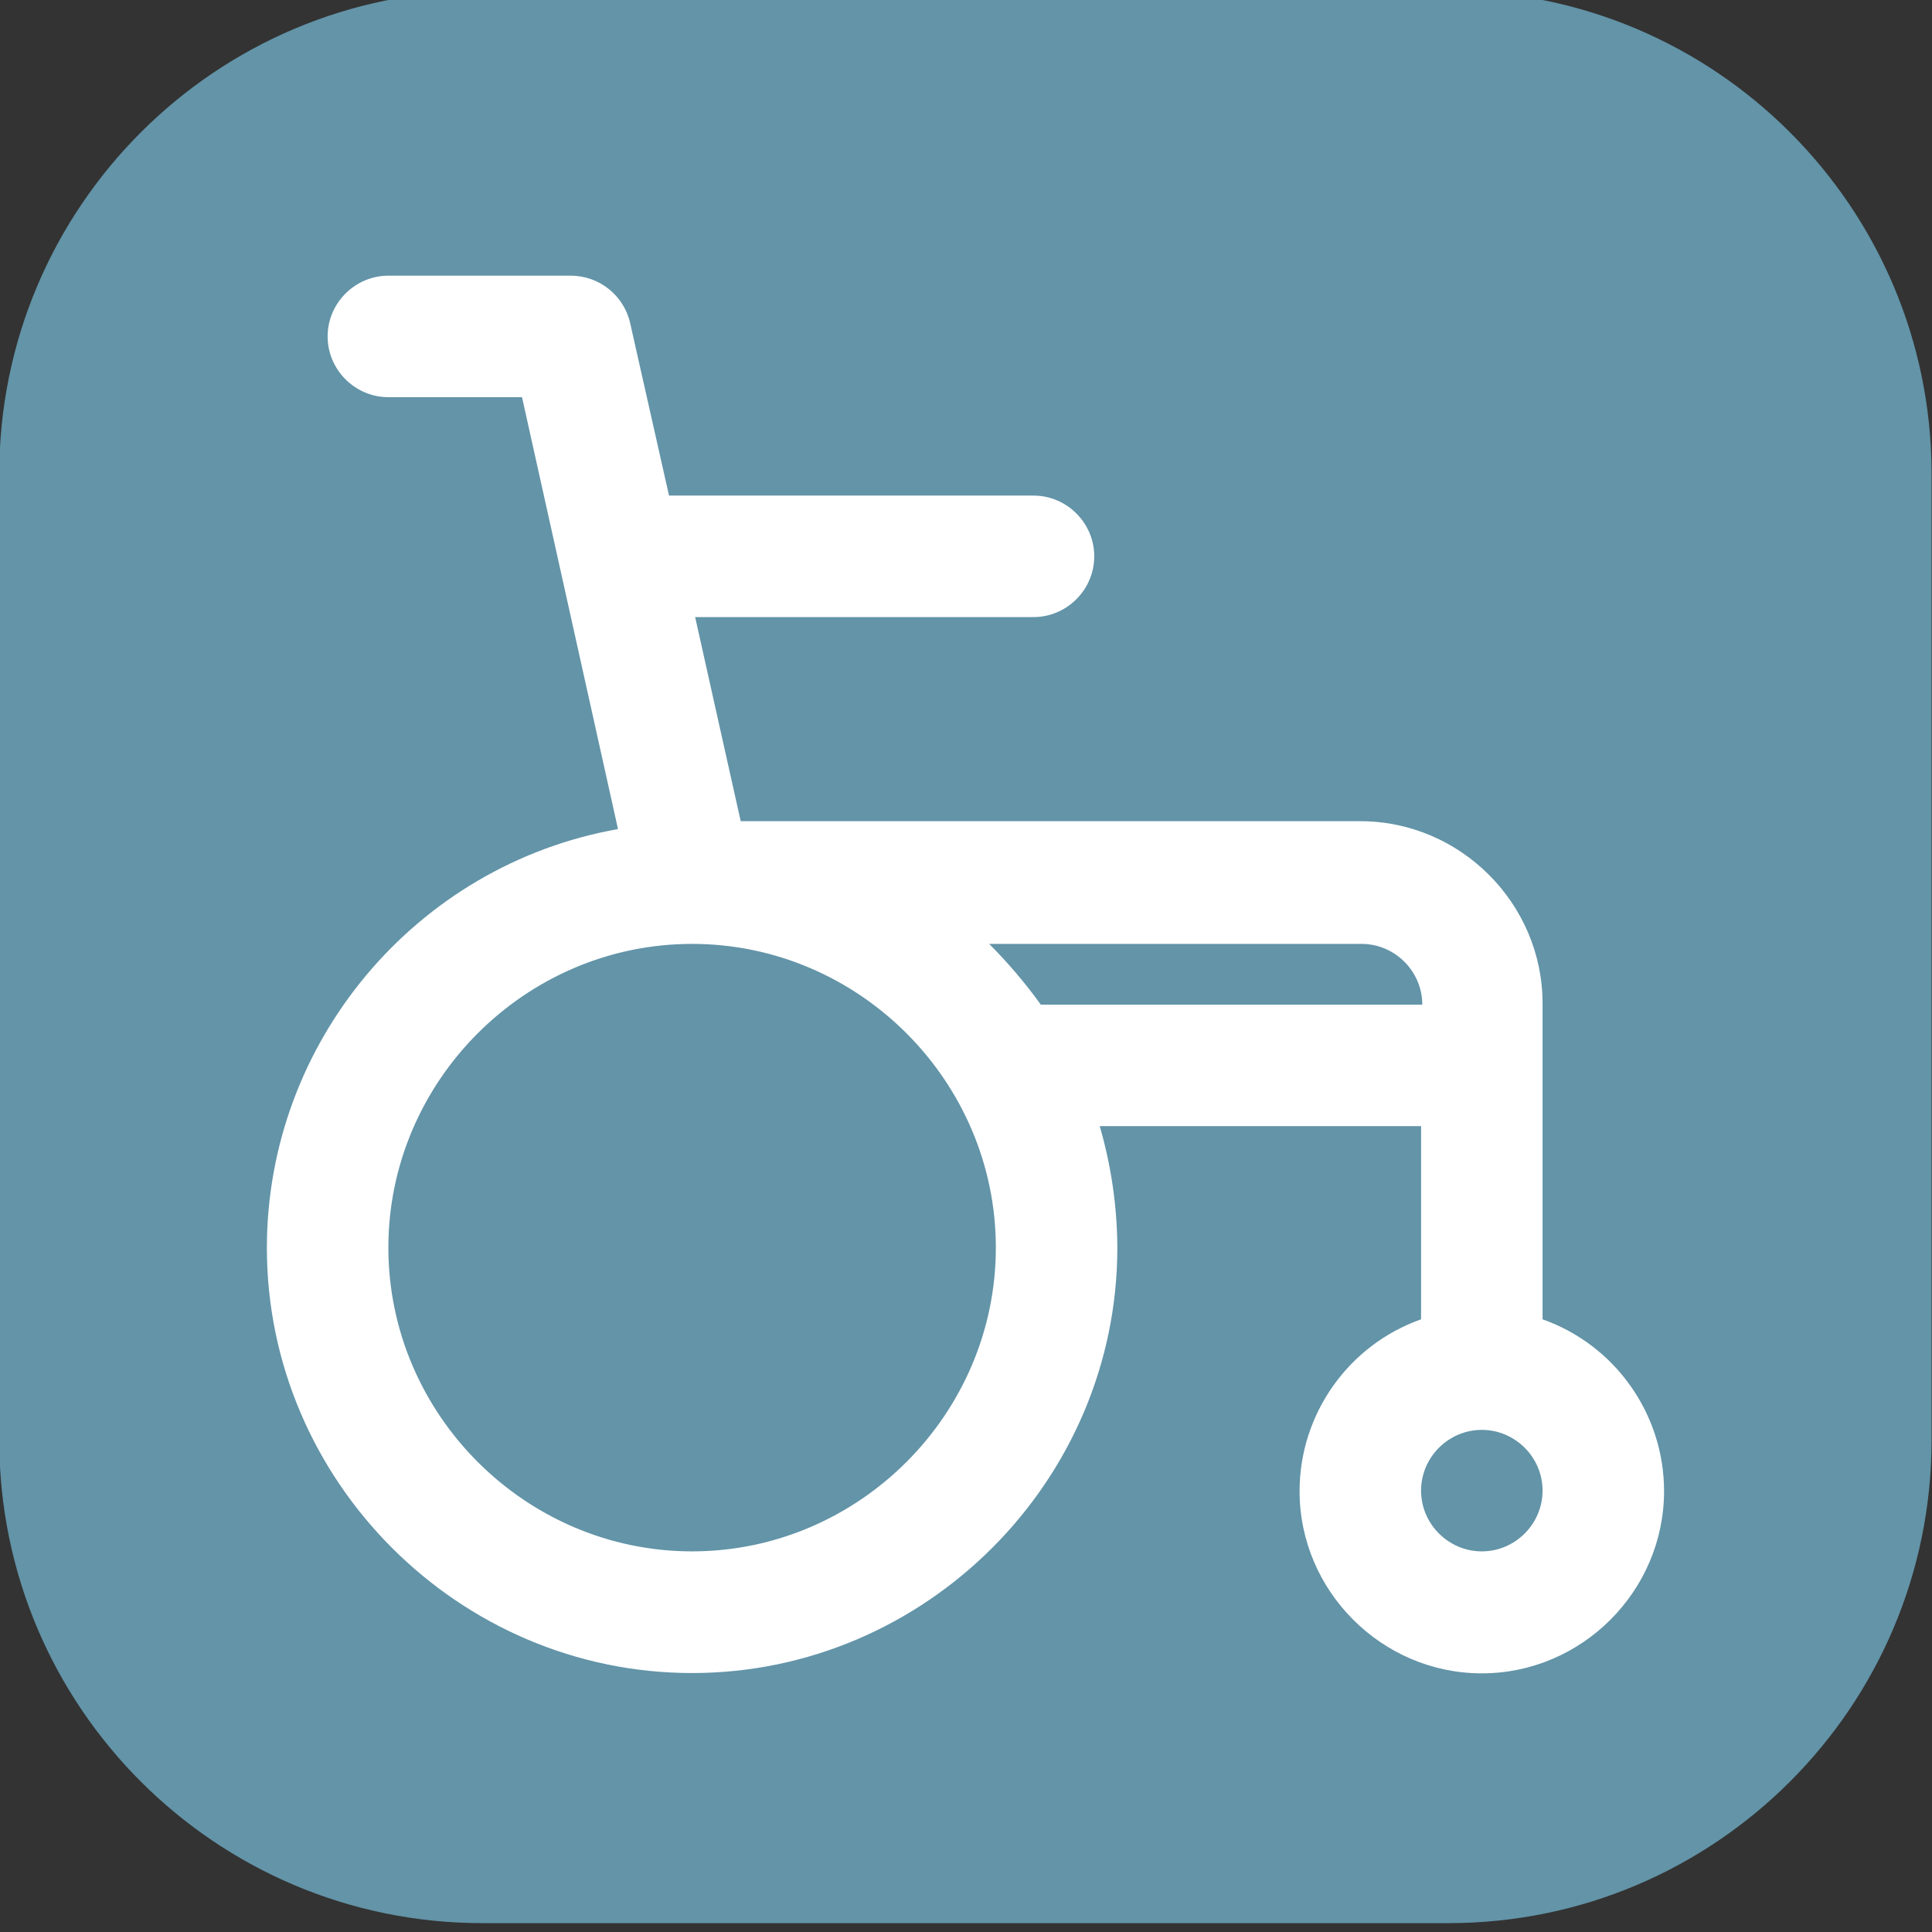 <?xml version="1.0" encoding="UTF-8" standalone="no"?>
<!DOCTYPE svg PUBLIC "-//W3C//DTD SVG 1.1//EN" "http://www.w3.org/Graphics/SVG/1.1/DTD/svg11.dtd">
<svg width="100%" height="100%" viewBox="0 0 100 100" version="1.1" xmlns="http://www.w3.org/2000/svg" xmlns:xlink="http://www.w3.org/1999/xlink" xml:space="preserve" xmlns:serif="http://www.serif.com/" style="fill-rule:evenodd;clip-rule:evenodd;stroke-linejoin:round;stroke-miterlimit:1.414;">
    <rect x="0" y="0" width="100" height="100" fill="#333333" stroke="none"/>
    <g transform="matrix(0.893,0,0,0.893,-166.521,-2048.32)">
        <g transform="matrix(1,0,0,1,130.431,2254.22)">
            <path d="M168,67C168,51.546 155.454,39 140,39L84,39C68.546,39 56,51.546 56,67L56,123C56,138.454 68.546,151 84,151L140,151C155.454,151 168,138.454 168,123L168,67Z" style="fill:rgb(99,148,168);"/>
        </g>
        <g transform="matrix(3.521,0,0,3.521,200.182,2307.97)">
            <path d="M21.5,17.68L21.5,12.48C21.5,10.834 20.146,9.48 18.5,9.48L8.3,9.48L7.55,6.12L13.12,6.12C13.669,6.12 14.12,5.669 14.12,5.12C14.12,4.571 13.669,4.12 13.12,4.12L7.12,4.12L6.48,1.28C6.377,0.824 5.968,0.498 5.5,0.5L2.5,0.5C1.951,0.5 1.5,0.951 1.5,1.5C1.5,2.049 1.951,2.5 2.5,2.5L4.7,2.5L6.28,9.61C2.95,10.199 0.5,13.121 0.5,16.503C0.5,20.343 3.66,23.503 7.5,23.503C11.34,23.503 14.5,20.343 14.5,16.503C14.5,16.502 14.5,16.501 14.5,16.5C14.497,15.823 14.399,15.15 14.21,14.5L19.5,14.5L19.5,17.68C18.304,18.103 17.5,19.24 17.5,20.508C17.5,22.154 18.854,23.508 20.5,23.508C22.146,23.508 23.5,22.154 23.5,20.508C23.5,19.24 22.696,18.103 21.5,17.68ZM7.5,21.5C4.757,21.5 2.5,19.243 2.5,16.5C2.5,13.757 4.757,11.5 7.5,11.5C10.243,11.5 12.5,13.757 12.5,16.5C12.5,19.243 10.243,21.5 7.5,21.5ZM13.24,12.5C12.984,12.144 12.7,11.81 12.39,11.5L18.52,11.5C19.069,11.5 19.52,11.951 19.52,12.5L13.24,12.5ZM20.5,21.5C19.951,21.5 19.5,21.049 19.5,20.5C19.5,19.951 19.951,19.5 20.5,19.5C21.049,19.5 21.5,19.951 21.5,20.5C21.5,21.049 21.049,21.5 20.5,21.5Z" style="fill:white;fill-rule:nonzero;"/>
        </g>
    </g>
</svg>

